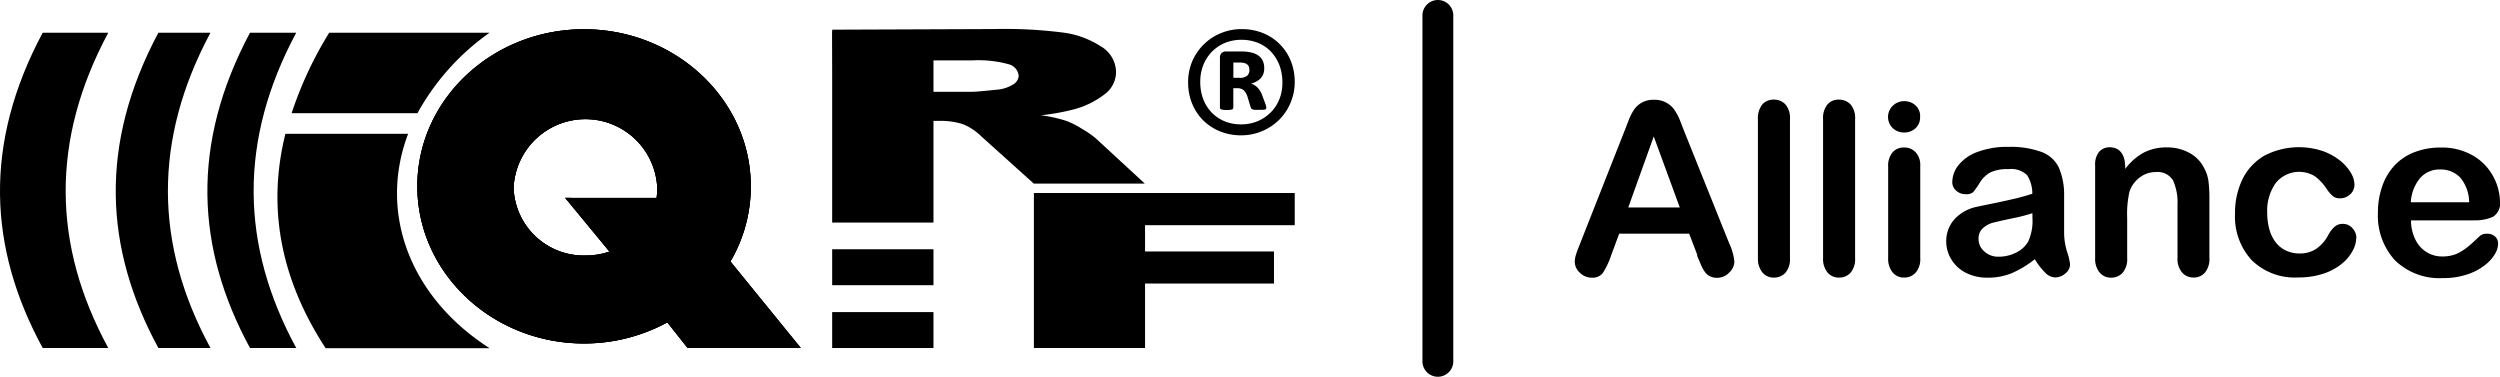 <svg id="Group_10997" data-name="Group 10997" xmlns="http://www.w3.org/2000/svg" xmlns:xlink="http://www.w3.org/1999/xlink" width="208.643" height="31.479" viewBox="0 0 208.643 31.479">
  <defs>
    <clipPath id="clip-path">
      <rect id="Rectangle_3961" data-name="Rectangle 3961" width="208.643" height="31.479"/>
    </clipPath>
  </defs>
  <g id="Group_10968" data-name="Group 10968" transform="translate(0 0)" clip-path="url(#clip-path)">
    <path id="Path_6231" data-name="Path 6231" d="M312.59,32.112l-.687-1.8h-5.838l-.682,1.839a6.551,6.551,0,0,1-.691,1.456,1.083,1.083,0,0,1-.93.378,1.382,1.382,0,0,1-.969-.4,1.247,1.247,0,0,1-.435-.913,2.039,2.039,0,0,1,.1-.609c.065-.209.174-.5.322-.869l3.677-9.324.378-.965a4.668,4.668,0,0,1,.465-.935,1.966,1.966,0,0,1,.661-.6,2.014,2.014,0,0,1,1-.23,2.063,2.063,0,0,1,1.017.23,2.008,2.008,0,0,1,.669.574,4.643,4.643,0,0,1,.435.778c.113.278.256.652.435,1.113l3.725,9.276a4.626,4.626,0,0,1,.435,1.539,1.279,1.279,0,0,1-.435.913,1.361,1.361,0,0,1-1,.435,1.248,1.248,0,0,1-.591-.126,1.118,1.118,0,0,1-.409-.33,3.047,3.047,0,0,1-.361-.648c-.126-.291-.235-.543-.326-.769Zm-5.759-3.986h4.29L308.948,22.2l-2.126,5.925Zm10.81,4.234V20.754A1.819,1.819,0,0,1,318,19.541a1.221,1.221,0,0,1,.969-.413,1.275,1.275,0,0,1,.978.409,1.739,1.739,0,0,1,.37,1.217v11.6a1.739,1.739,0,0,1-.374,1.217,1.278,1.278,0,0,1-.974.409,1.2,1.2,0,0,1-.956-.435,1.788,1.788,0,0,1-.369-1.2Zm5.438,0V20.754a1.794,1.794,0,0,1,.356-1.213,1.212,1.212,0,0,1,.965-.413,1.3,1.3,0,0,1,.982.409,1.739,1.739,0,0,1,.37,1.217v11.6a1.739,1.739,0,0,1-.378,1.217,1.265,1.265,0,0,1-.974.409,1.209,1.209,0,0,1-.956-.435,1.785,1.785,0,0,1-.365-1.2Zm8.111-7.728v7.72a1.713,1.713,0,0,1-.383,1.213,1.264,1.264,0,0,1-.969.413,1.2,1.2,0,0,1-.956-.435,1.788,1.788,0,0,1-.37-1.2V24.723a1.737,1.737,0,0,1,.37-1.2,1.221,1.221,0,0,1,.956-.4,1.269,1.269,0,0,1,.969.4,1.548,1.548,0,0,1,.383,1.117Zm-1.326-2.76a1.4,1.4,0,0,1-.952-.348,1.3,1.3,0,0,1-.056-1.843c.018-.019.037-.038.056-.056a1.36,1.36,0,0,1,.943-.369,1.377,1.377,0,0,1,.922.335,1.183,1.183,0,0,1,.4.969,1.225,1.225,0,0,1-.391.965,1.37,1.37,0,0,1-.935.348Zm10.845,10.606a8.534,8.534,0,0,1-1.873,1.13,5.25,5.25,0,0,1-2.034.378,3.866,3.866,0,0,1-1.808-.409,2.973,2.973,0,0,1-1.2-1.1,2.844,2.844,0,0,1-.435-1.508,2.712,2.712,0,0,1,.7-1.873,3.48,3.48,0,0,1,1.913-1.035c.165-.039.587-.126,1.265-.265s1.247-.265,1.739-.378,1-.252,1.565-.435a2.806,2.806,0,0,0-.435-1.552,1.909,1.909,0,0,0-1.565-.5,3.207,3.207,0,0,0-1.53.287,2.429,2.429,0,0,0-.869.869,8.283,8.283,0,0,1-.522.748.87.87,0,0,1-.652.183,1.143,1.143,0,0,1-.778-.291.926.926,0,0,1-.326-.739,2.292,2.292,0,0,1,.509-1.382,3.57,3.57,0,0,1,1.56-1.1,7.014,7.014,0,0,1,2.634-.435,7.446,7.446,0,0,1,2.773.435,2.609,2.609,0,0,1,1.421,1.3,5.754,5.754,0,0,1,.435,2.391v3.056a5.456,5.456,0,0,0,.248,1.574,4.7,4.7,0,0,1,.248,1.052.978.978,0,0,1-.383.748,1.3,1.3,0,0,1-.869.339,1.192,1.192,0,0,1-.813-.387,5.694,5.694,0,0,1-.869-1.121Zm-.174-3.869a13.648,13.648,0,0,1-1.713.435q-1.122.243-1.552.352a2.061,2.061,0,0,0-.822.435,1.121,1.121,0,0,0-.391.913,1.348,1.348,0,0,0,.482,1.056,1.691,1.691,0,0,0,1.2.435,3.166,3.166,0,0,0,1.465-.348,2.34,2.34,0,0,0,.987-.9,4.124,4.124,0,0,0,.361-2v-.383Zm7.763-4.016v.322a4.725,4.725,0,0,1,1.543-1.365,4.092,4.092,0,0,1,1.926-.435,3.831,3.831,0,0,1,1.891.461,2.921,2.921,0,0,1,1.243,1.3,3.134,3.134,0,0,1,.343,1.061,11.678,11.678,0,0,1,.078,1.447v4.964a1.774,1.774,0,0,1-.369,1.213,1.217,1.217,0,0,1-.956.413,1.231,1.231,0,0,1-.969-.435,1.766,1.766,0,0,1-.369-1.2V27.9a4.483,4.483,0,0,0-.37-2.026,1.5,1.5,0,0,0-1.461-.7,2.148,2.148,0,0,0-1.3.435,2.437,2.437,0,0,0-.869,1.174,8.344,8.344,0,0,0-.2,2.23V32.36a1.738,1.738,0,0,1-.378,1.217,1.273,1.273,0,0,1-.974.409,1.208,1.208,0,0,1-.952-.435,1.765,1.765,0,0,1-.369-1.2V24.623a1.672,1.672,0,0,1,.33-1.139,1.152,1.152,0,0,1,.913-.378,1.3,1.3,0,0,1,.639.165,1.21,1.21,0,0,1,.435.5,1.774,1.774,0,0,1,.169.813Zm19.278,6.085a2.316,2.316,0,0,1-.3,1.069,3.608,3.608,0,0,1-.908,1.082,4.788,4.788,0,0,1-1.543.826,6.576,6.576,0,0,1-2.1.313,5.118,5.118,0,0,1-3.873-1.443,5.345,5.345,0,0,1-1.391-3.873,6.426,6.426,0,0,1,.635-2.912,4.62,4.62,0,0,1,1.843-1.952,6.266,6.266,0,0,1,4.781-.387,4.88,4.88,0,0,1,1.465.782,3.772,3.772,0,0,1,.922,1.021,2.049,2.049,0,0,1,.322,1.013,1.083,1.083,0,0,1-.361.817,1.222,1.222,0,0,1-.869.33.869.869,0,0,1-.552-.17,2.614,2.614,0,0,1-.5-.556,4.176,4.176,0,0,0-1.026-1.117,2.517,2.517,0,0,0-3.247.543,3.983,3.983,0,0,0-.726,2.53,4.983,4.983,0,0,0,.187,1.391,3.075,3.075,0,0,0,.539,1.074,2.3,2.3,0,0,0,.869.678,2.606,2.606,0,0,0,1.1.23,2.46,2.46,0,0,0,1.374-.374,3.187,3.187,0,0,0,1.008-1.134,2.608,2.608,0,0,1,.53-.709,1,1,0,0,1,.7-.252,1.034,1.034,0,0,1,.813.369,1.2,1.2,0,0,1,.322.8Zm9.789-1.469h-5.216a3.575,3.575,0,0,0,.369,1.608,2.452,2.452,0,0,0,2.256,1.4,3.091,3.091,0,0,0,.869-.113,2.773,2.773,0,0,0,.769-.352,5.592,5.592,0,0,0,.678-.509c.213-.183.482-.435.817-.748a.868.868,0,0,1,.587-.174.957.957,0,0,1,.665.226.8.8,0,0,1,.256.635,1.779,1.779,0,0,1-.287.869,3.308,3.308,0,0,1-.869.93,4.708,4.708,0,0,1-1.439.739,6.089,6.089,0,0,1-1.991.3,5.327,5.327,0,0,1-4.008-1.469,5.507,5.507,0,0,1-1.434-3.986,6.518,6.518,0,0,1,.356-2.2,4.857,4.857,0,0,1,1.026-1.739,4.438,4.438,0,0,1,1.669-1.113,5.986,5.986,0,0,1,2.173-.387,5.216,5.216,0,0,1,2.691.661,4.435,4.435,0,0,1,1.682,1.708,4.535,4.535,0,0,1,.587,2.1A1.335,1.335,0,0,1,379,28.9a3.6,3.6,0,0,1-1.63.3Zm-5.216-1.517H377a3.256,3.256,0,0,0-.739-2.052,2.226,2.226,0,0,0-1.691-.682,2.125,2.125,0,0,0-1.639.691,3.426,3.426,0,0,0-.8,2.03Z" transform="translate(-170.931 -10.813)" fill-rule="evenodd"/>
    <path id="Path_6232" data-name="Path 6232" d="M274.395,0h0a1.287,1.287,0,0,1,1.287,1.287V30.192a1.287,1.287,0,0,1-2.573,0V1.287A1.287,1.287,0,0,1,274.395,0" transform="translate(-154.395)"/>
    <path id="Path_6233" data-name="Path 6233" d="M94.041,5.62c7.646,0,13.91,5.885,13.91,13.1a12.321,12.321,0,0,1-1.7,6.281l5.868,7.211h-9.445l-1.687-2.13a14.564,14.564,0,0,1-6.955,1.76c-7.663,0-13.91-5.89-13.91-13.123s6.246-13.1,13.91-13.1Zm6.051,14.075a6.665,6.665,0,0,0,.052-.843,6,6,0,0,0-11.988,0A5.853,5.853,0,0,0,94.167,24.5a6.1,6.1,0,0,0,1.991-.326l-3.695-4.481Z" transform="translate(-45.293 -3.177)" fill-rule="evenodd"/>
    <path id="Path_6234" data-name="Path 6234" d="M160,18.487l-.217-12.871,13.475-.052A38.527,38.527,0,0,1,179,5.851a7.6,7.6,0,0,1,3.212,1.165A2.521,2.521,0,0,1,183.468,9.1a2.3,2.3,0,0,1-.9,1.865,7.237,7.237,0,0,1-2.53,1.278,18.892,18.892,0,0,1-2.834.517,11.725,11.725,0,0,1,2.117.469,6.732,6.732,0,0,1,1.3.661,7.751,7.751,0,0,1,1.152.791l4.1,3.782h-9.267l-4.4-3.96a4.751,4.751,0,0,0-1.478-.987,5.959,5.959,0,0,0-1.991-.287h-.717l.091,5.216-8.133.039ZM168,10.8h3.408c.361,0,1.078-.07,2.134-.178a2.993,2.993,0,0,0,1.3-.413.9.9,0,0,0,.5-.752,1.1,1.1,0,0,0-.822-.952,9.448,9.448,0,0,0-3.043-.326h-3.556Z" transform="translate(-90.327 -3.139)" fill-rule="evenodd"/>
    <rect id="Rectangle_3958" data-name="Rectangle 3958" width="8.454" height="15.97" transform="translate(69.451 2.604)"/>
    <rect id="Rectangle_3959" data-name="Rectangle 3959" width="8.454" height="2.999" transform="translate(69.451 20.803)"/>
    <rect id="Rectangle_3960" data-name="Rectangle 3960" width="8.454" height="2.999" transform="translate(69.451 26.046)"/>
    <path id="Path_6235" data-name="Path 6235" d="M57.594,6.28H70.974A20.026,20.026,0,0,0,64.953,13h-10.5a31.363,31.363,0,0,1,3.138-6.72m6.585,8.437c-2.491,6.564.126,13.61,6.794,17.891H57.29c-3.643-5.586-4.938-11.545-3.356-17.891Z" transform="translate(-30.115 -3.55)" fill-rule="evenodd"/>
    <path id="Path_6236" data-name="Path 6236" d="M3.563,6.28H9.036c-4.812,8.972-4.668,17.735,0,26.311H3.563c-4.525-8.311-4.973-17.013,0-26.311" transform="translate(0 -3.55)" fill-rule="evenodd"/>
    <path id="Path_6237" data-name="Path 6237" d="M43.374,6.28h3.86c-4.812,8.972-4.668,17.735,0,26.311h-3.86c-4.521-8.311-4.955-17.013,0-26.311" transform="translate(-22.511 -3.55)" fill-rule="evenodd"/>
    <path id="Path_6238" data-name="Path 6238" d="M25.78,6.28h4.347c-4.807,8.972-4.664,17.735,0,26.311H25.78c-4.525-8.311-4.96-17.013,0-26.311" transform="translate(-12.562 -3.55)" fill-rule="evenodd"/>
    <path id="Path_6239" data-name="Path 6239" d="M198.508,37.06h21.768v2.686H207.784v2.191h10.762v2.678H207.784v5.377h-9.276Z" transform="translate(-112.222 -20.951)" fill-rule="evenodd"/>
    <path id="Path_6240" data-name="Path 6240" d="M94.041,5.62c7.646,0,13.91,5.885,13.91,13.1a12.321,12.321,0,0,1-1.7,6.281l5.868,7.211h-9.445l-1.687-2.13a14.564,14.564,0,0,1-6.955,1.76c-7.663,0-13.91-5.89-13.91-13.123s6.246-13.1,13.91-13.1Zm6.051,14.075a6.665,6.665,0,0,0,.052-.843,6,6,0,0,0-11.988,0A5.853,5.853,0,0,0,94.167,24.5a6.1,6.1,0,0,0,1.991-.326l-3.695-4.481Z" transform="translate(-45.293 -3.177)" fill-rule="evenodd"/>
    <path id="Path_6241" data-name="Path 6241" d="M237.021,9.993a4.4,4.4,0,0,1-.348,1.739,4.35,4.35,0,0,1-.952,1.426,4.538,4.538,0,0,1-1.426.948,4.473,4.473,0,0,1-1.739.348,4.716,4.716,0,0,1-1.786-.335,4.317,4.317,0,0,1-1.4-.926,4.254,4.254,0,0,1-.917-1.4,4.627,4.627,0,0,1-.33-1.778,4.469,4.469,0,0,1,.343-1.739,4.391,4.391,0,0,1,.956-1.4,4.3,4.3,0,0,1,1.421-.943,4.428,4.428,0,0,1,1.739-.343,4.688,4.688,0,0,1,1.786.33,4.164,4.164,0,0,1,2.321,2.317,4.6,4.6,0,0,1,.33,1.765Zm-1.03.07a4.1,4.1,0,0,0-.252-1.474,3.467,3.467,0,0,0-.713-1.13,3.078,3.078,0,0,0-1.082-.726,3.677,3.677,0,0,0-1.361-.252,3.617,3.617,0,0,0-1.417.274,3.372,3.372,0,0,0-1.087.752,3.418,3.418,0,0,0-.7,1.113,3.77,3.77,0,0,0-.243,1.352,4.027,4.027,0,0,0,.243,1.447,3.382,3.382,0,0,0,.713,1.135,3.218,3.218,0,0,0,1.082.73,3.57,3.57,0,0,0,1.356.256,3.615,3.615,0,0,0,1.426-.278,3.475,3.475,0,0,0,1.091-.752,3.3,3.3,0,0,0,.7-1.091,3.644,3.644,0,0,0,.243-1.347Zm-1.339,2.086a1.585,1.585,0,0,0-.083-.335l-.274-.726a1.738,1.738,0,0,0-.413-.652,1.384,1.384,0,0,0-.509-.3,1.692,1.692,0,0,0,.8-.435,1.186,1.186,0,0,0,.3-.869,1.379,1.379,0,0,0-.126-.609,1.157,1.157,0,0,0-.374-.435,1.581,1.581,0,0,0-.591-.248,3.427,3.427,0,0,0-.8-.083h-1.3a.474.474,0,0,0-.378.143.561.561,0,0,0-.126.4v4.121a.169.169,0,0,0,.113.174,1.689,1.689,0,0,0,.469.043,1.48,1.48,0,0,0,.435-.043.178.178,0,0,0,.1-.174v-1.6h.309a.831.831,0,0,1,.561.17,1.324,1.324,0,0,1,.326.587l.239.787a.432.432,0,0,0,.061.143.388.388,0,0,0,.117.078.7.7,0,0,0,.191.039,2.972,2.972,0,0,0,.317,0h.339l.191-.026a.126.126,0,0,0,.087-.061.166.166,0,0,0,0-.083Zm-1.417-3.16a.874.874,0,0,0-.035-.239.434.434,0,0,0-.13-.2.68.68,0,0,0-.256-.13,1.682,1.682,0,0,0-.4-.043H231.9V9.654h.5a.942.942,0,0,0,.661-.183.652.652,0,0,0,.178-.482" transform="translate(-128.966 -3.16)" fill-rule="evenodd"/>
    <path id="Path_6242" data-name="Path 6242" d="M94.041,5.62c7.646,0,13.91,5.885,13.91,13.1a12.321,12.321,0,0,1-1.7,6.281l5.868,7.211h-9.445l-1.687-2.13a14.564,14.564,0,0,1-6.955,1.76c-7.663,0-13.91-5.89-13.91-13.123s6.246-13.1,13.91-13.1Zm6.051,14.075a6.665,6.665,0,0,0,.052-.843,6,6,0,0,0-11.988,0A5.853,5.853,0,0,0,94.167,24.5a6.1,6.1,0,0,0,1.991-.326l-3.695-4.481Z" transform="translate(-45.293 -3.177)" fill-rule="evenodd"/>
  </g>
</svg>
